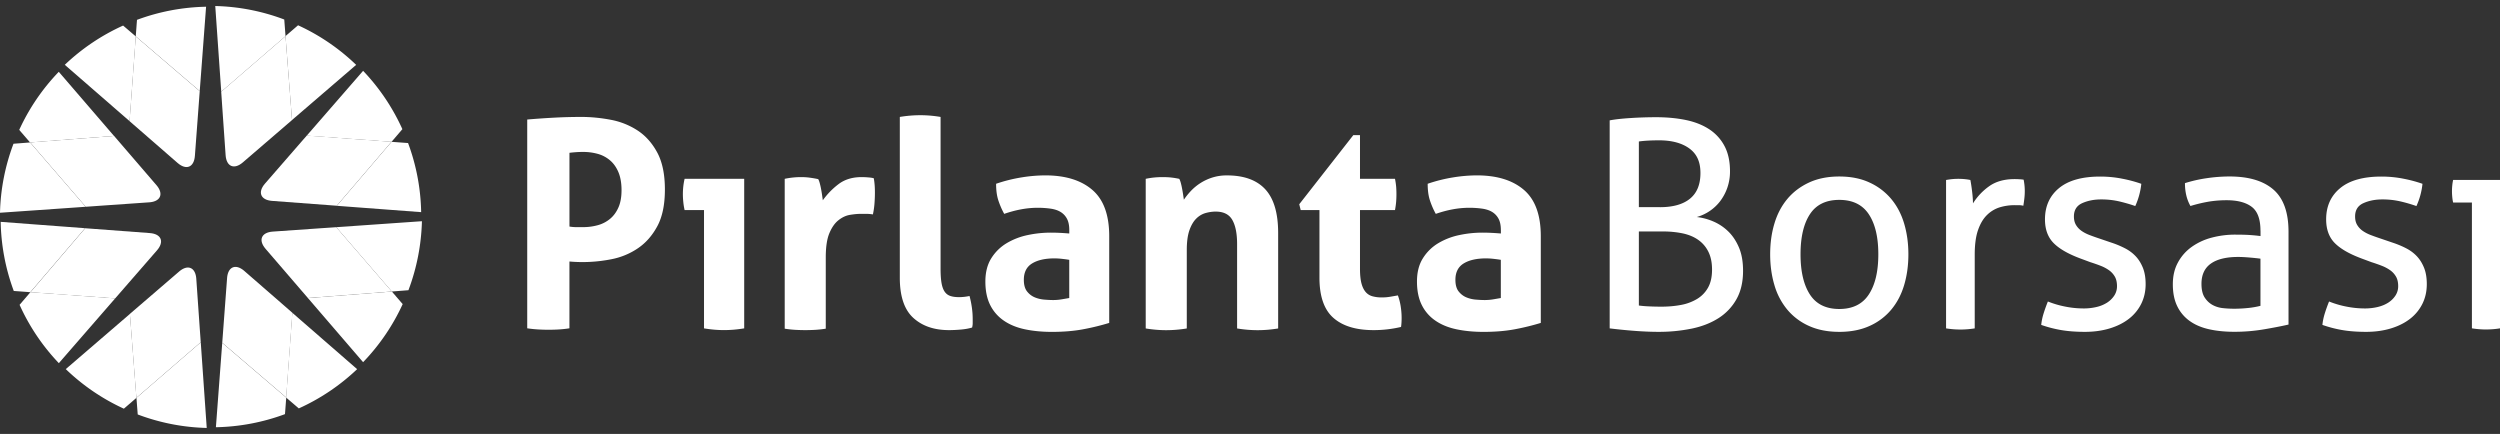 <svg xmlns="http://www.w3.org/2000/svg" width="265" height="46" fill="none" viewBox="0 0 265 46"><rect x="0" y="0" width="265" height="46" fill="#333333" stroke="none"/><path fill="#fff" d="M55.886 12.67a85.943 85.943 0 0 1 2.851-.198c.96-.052 1.932-.077 2.913-.077.98 0 2.06.104 3.111.306a7.814 7.814 0 0 1 2.852 1.149c.846.562 1.537 1.345 2.069 2.344.531 1.003.797 2.298.797 3.894 0 1.595-.266 2.888-.797 3.878-.532.993-1.217 1.773-2.054 2.344a7.51 7.51 0 0 1-2.806 1.165 15.663 15.663 0 0 1-4.462.244V34.8c-.388.062-.767.101-1.134.123a18.393 18.393 0 0 1-2.145 0 12.756 12.756 0 0 1-1.195-.123V12.67Zm4.477 11.345c.245.04.477.061.69.061h.783a5.8 5.8 0 0 0 1.504-.199 3.433 3.433 0 0 0 1.302-.66c.379-.305.678-.709.904-1.21.227-.501.337-1.119.337-1.855 0-.737-.113-1.394-.337-1.916-.226-.523-.525-.942-.904-1.256a3.4 3.4 0 0 0-1.302-.676 5.805 5.805 0 0 0-1.504-.199c-.226 0-.434.006-.63.016a15.11 15.11 0 0 0-.843.076v7.818Zm14.259-1.748h-2.054a6.957 6.957 0 0 1-.137-.843 8.232 8.232 0 0 1-.046-.844c0-.553.06-1.094.183-1.626h6.317v15.853c-.736.122-1.451.183-2.145.183s-1.378-.06-2.115-.183v-12.54h-.003Zm8.551-3.31a8.387 8.387 0 0 1 1.779-.184c.305 0 .608.022.904.062.297.04.587.091.874.152.061.104.117.251.168.444.052.195.098.397.138.614.04.214.076.428.107.645l.076.538a7.933 7.933 0 0 1 1.657-1.703c.654-.501 1.473-.752 2.454-.752.205 0 .44.01.706.031.266.021.458.052.584.092.04.204.07.44.091.706.022.266.03.54.03.828 0 .348-.014.727-.045 1.134a8.47 8.47 0 0 1-.168 1.164 4.33 4.33 0 0 0-.752-.06h-.507c-.349 0-.737.036-1.165.106-.427.07-.837.26-1.225.569-.388.305-.71.767-.966 1.378-.257.614-.382 1.473-.382 2.576v7.543c-.367.061-.737.1-1.103.122a18.47 18.47 0 0 1-2.13 0c-.358-.021-.73-.06-1.119-.122V18.957h-.006Zm12.207-6.562a13.26 13.26 0 0 1 2.176-.183c.715 0 1.409.06 2.145.183v16.097c0 .633.037 1.146.107 1.535.07.388.184.69.337.904.152.214.351.364.599.443.244.083.553.123.92.123a5.31 5.31 0 0 0 1.106-.123c.223.838.336 1.657.336 2.455v.443c0 .134-.021.28-.061.446-.327.1-.721.174-1.18.214-.458.04-.883.061-1.271.061-1.574 0-2.836-.434-3.787-1.302-.95-.868-1.427-2.283-1.427-4.248V12.395Zm17.964 11.989c0-.492-.083-.889-.245-1.195a1.852 1.852 0 0 0-.675-.72c-.287-.175-.639-.291-1.058-.352a9.686 9.686 0 0 0-1.393-.092c-1.103 0-2.28.214-3.527.645a8.314 8.314 0 0 1-.645-1.504c-.144-.47-.214-1.033-.214-1.687a16.37 16.37 0 0 1 2.699-.675 15.957 15.957 0 0 1 2.515-.214c2.127 0 3.787.51 4.982 1.534 1.195 1.024 1.794 2.659 1.794 4.905v9.2a25.16 25.16 0 0 1-2.607.645c-1.024.204-2.176.305-3.466.305-1.042 0-1.999-.092-2.867-.275-.868-.183-1.613-.489-2.237-.92a4.337 4.337 0 0 1-1.442-1.656c-.337-.676-.508-1.504-.508-2.485 0-.981.211-1.803.63-2.47a4.846 4.846 0 0 1 1.626-1.595 7.232 7.232 0 0 1 2.222-.859c.816-.174 1.635-.26 2.454-.26.593 0 1.247.031 1.962.092v-.367Zm0 3.158a13.93 13.93 0 0 0-.798-.107 7.29 7.29 0 0 0-.767-.046c-1.002 0-1.794.18-2.378.538-.583.357-.874.935-.874 1.733 0 .531.113.94.336 1.225.224.287.496.495.813.63.318.134.654.214 1.012.244s.669.046.935.046c.306 0 .614-.024.92-.076l.798-.138v-4.046l.003-.003Zm8.099-8.585c.288-.061.572-.107.859-.137a9.02 9.02 0 0 1 .951-.046c.348 0 .654.015.92.046.265.03.541.076.828.137.061.104.116.25.168.446.052.196.098.398.137.615.04.213.077.424.107.63l.077.522a7.23 7.23 0 0 1 .736-.92 5.34 5.34 0 0 1 2.268-1.427 5.04 5.04 0 0 1 1.565-.23c1.797 0 3.154.49 4.062 1.474.907.984 1.363 2.524 1.363 4.63v10.119c-.737.122-1.461.183-2.176.183-.715 0-1.44-.06-2.176-.183v-8.952c0-1.103-.168-1.953-.505-2.546-.336-.593-.926-.889-1.763-.889-.349 0-.706.052-1.073.153a2.27 2.27 0 0 0-.996.599c-.297.296-.538.709-.721 1.24-.184.532-.275 1.226-.275 2.085v8.31a13.3 13.3 0 0 1-2.177.183c-.715 0-1.439-.06-2.176-.183V18.963l-.003-.006Zm18.422 3.309h-1.992l-.153-.614 5.733-7.329h.706v4.63h3.71c.062.306.101.584.123.829a10.521 10.521 0 0 1 0 1.595 8.578 8.578 0 0 1-.123.89h-3.71v6.225c0 .633.052 1.146.153 1.534.101.388.251.694.443.92.193.226.434.379.721.458a3.67 3.67 0 0 0 1.012.123c.306 0 .608-.025.905-.077l.782-.137c.144.388.245.791.306 1.21a7.845 7.845 0 0 1 .076 1.687 4.84 4.84 0 0 1-.046.446 12.57 12.57 0 0 1-2.912.337c-1.862 0-3.283-.434-4.264-1.303-.981-.867-1.473-2.282-1.473-4.248v-7.176h.003Zm19.226 2.118c0-.492-.083-.889-.245-1.195a1.852 1.852 0 0 0-.675-.72c-.287-.175-.639-.291-1.058-.352a9.686 9.686 0 0 0-1.393-.092c-1.104 0-2.28.214-3.527.645a8.314 8.314 0 0 1-.645-1.504c-.144-.47-.214-1.033-.214-1.687a16.37 16.37 0 0 1 2.699-.675 15.957 15.957 0 0 1 2.515-.214c2.127 0 3.787.51 4.982 1.534 1.195 1.024 1.794 2.659 1.794 4.905v9.2a25.16 25.16 0 0 1-2.607.645c-1.021.204-2.176.305-3.466.305-1.042 0-1.999-.092-2.867-.275-.868-.183-1.614-.489-2.237-.92a4.304 4.304 0 0 1-1.439-1.656c-.337-.676-.508-1.504-.508-2.485 0-.981.208-1.803.63-2.47a4.846 4.846 0 0 1 1.626-1.595 7.232 7.232 0 0 1 2.222-.859c.816-.174 1.635-.26 2.454-.26.593 0 1.247.031 1.962.092v-.367h-.003Zm0 3.158a13.93 13.93 0 0 0-.798-.107 7.29 7.29 0 0 0-.767-.046c-1.002 0-1.794.18-2.378.538-.583.357-.874.935-.874 1.733 0 .531.113.94.336 1.225.227.287.495.495.813.63.318.134.654.214 1.012.244s.669.046.935.046c.306 0 .614-.024.92-.076l.798-.138v-4.046l.003-.003Zm11.532-14.781c.51-.1 1.226-.183 2.146-.244a42.048 42.048 0 0 1 2.79-.092c1.164 0 2.228.104 3.188.306.959.204 1.781.537 2.469.996a4.77 4.77 0 0 1 1.595 1.779c.379.724.569 1.61.569 2.652a5.22 5.22 0 0 1-.291 1.764 5.18 5.18 0 0 1-.782 1.442 4.744 4.744 0 0 1-2.451 1.641 6.19 6.19 0 0 1 1.733.46 5.166 5.166 0 0 1 1.58 1.041c.471.45.853 1.018 1.149 1.703.297.684.446 1.518.446 2.5 0 1.185-.235 2.19-.706 3.02a5.63 5.63 0 0 1-1.916 2.007c-.807.51-1.757.88-2.851 1.103a17.344 17.344 0 0 1-3.512.337c-.776 0-1.626-.037-2.546-.107-.92-.07-1.788-.16-2.607-.26V12.76h-.003Zm5.333 9.2c1.391 0 2.454-.303 3.188-.905.736-.602 1.103-1.507 1.103-2.714s-.394-2.033-1.18-2.607c-.788-.572-1.855-.859-3.203-.859-.409 0-.8.01-1.179.03-.379.022-.7.053-.966.092v6.96h2.237v.002Zm-2.237 10.424c.287.04.648.074 1.088.092.44.021.874.03 1.302.03.737 0 1.427-.06 2.069-.183a5.104 5.104 0 0 0 1.702-.63 3.235 3.235 0 0 0 1.165-1.194c.287-.502.431-1.14.431-1.917 0-.776-.135-1.393-.398-1.916a3.309 3.309 0 0 0-1.088-1.256c-.458-.318-1.005-.541-1.641-.676a10.082 10.082 0 0 0-2.054-.198h-2.576v7.848Zm21.244 2.791c-1.225 0-2.298-.21-3.218-.63a6.359 6.359 0 0 1-2.298-1.732 7.194 7.194 0 0 1-1.363-2.607c-.297-1.002-.446-2.084-.446-3.249 0-1.164.146-2.25.446-3.248.296-1.003.752-1.87 1.363-2.608.611-.736 1.378-1.317 2.298-1.748.92-.427 1.993-.645 3.218-.645 1.226 0 2.299.214 3.219.645a6.502 6.502 0 0 1 2.298 1.748c.611.737 1.067 1.605 1.363 2.607.297 1.003.446 2.085.446 3.25 0 1.164-.149 2.249-.446 3.248-.296 1.002-.752 1.87-1.363 2.607a6.359 6.359 0 0 1-2.298 1.733c-.92.419-1.993.63-3.219.63Zm0-2.423c1.412 0 2.455-.51 3.127-1.534.675-1.021 1.012-2.442 1.012-4.264 0-1.821-.337-3.233-1.012-4.248-.675-1.015-1.718-1.519-3.127-1.519-1.408 0-2.448.507-3.111 1.519-.663 1.012-.996 2.427-.996 4.248 0 1.822.333 3.24.996 4.264.663 1.023 1.703 1.534 3.111 1.534Zm11.317-13.674c.223-.04.44-.07.645-.092a7.123 7.123 0 0 1 1.32 0c.227.022.431.052.615.092.061.306.122.71.183 1.21.061.502.092.926.092 1.272a6.328 6.328 0 0 1 1.702-1.81c.706-.51 1.611-.767 2.714-.767.165 0 .333.006.507.016.175.009.321.024.447.045a6.04 6.04 0 0 1 .122 1.229c0 .244-.015.501-.046.767s-.067.523-.107.767a2.15 2.15 0 0 0-.507-.06h-.413a5.38 5.38 0 0 0-1.58.228 3.32 3.32 0 0 0-1.351.813c-.397.388-.715.92-.95 1.596-.236.675-.352 1.543-.352 2.607v7.817a9.693 9.693 0 0 1-1.503.122 9.756 9.756 0 0 1-1.535-.122V19.08h-.003Zm10.796 12.879a10.06 10.06 0 0 0 1.825.538 9.924 9.924 0 0 0 1.977.199c.471 0 .92-.052 1.348-.153a3.61 3.61 0 0 0 1.118-.458 2.58 2.58 0 0 0 .768-.752 1.8 1.8 0 0 0 .29-.997c0-.409-.077-.745-.229-1.011a2.125 2.125 0 0 0-.615-.676 4.061 4.061 0 0 0-.889-.473c-.336-.132-.7-.26-1.088-.382l-1.073-.398c-1.308-.489-2.258-1.042-2.851-1.656-.593-.614-.89-1.443-.89-2.485 0-1.39.496-2.494 1.489-3.313.99-.816 2.448-1.225 4.37-1.225.798 0 1.58.076 2.344.229a14.23 14.23 0 0 1 2.008.538c-.039.41-.119.819-.229 1.225-.113.41-.251.789-.412 1.134-.45-.162-.988-.32-1.611-.473a8.422 8.422 0 0 0-2.008-.23c-.758 0-1.427.135-2.008.398-.584.265-.874.736-.874 1.409 0 .348.07.644.214.889.143.244.336.455.584.63.244.174.525.32.843.443.318.122.66.244 1.027.366l1.348.459a9.81 9.81 0 0 1 1.393.584c.441.226.816.507 1.134.843.318.336.572.746.767 1.226.193.48.291 1.057.291 1.733 0 .758-.153 1.445-.459 2.069a4.567 4.567 0 0 1-1.302 1.595c-.562.44-1.24.782-2.038 1.027-.798.244-1.678.367-2.638.367-.959 0-1.84-.068-2.576-.199a13.084 13.084 0 0 1-2.054-.538c.04-.41.128-.822.26-1.24.131-.42.281-.832.446-1.242Zm22.533-7.512c0-1.207-.305-2.045-.92-2.516-.614-.47-1.503-.706-2.668-.706-.715 0-1.384.059-2.008.169-.623.113-1.231.26-1.824.443-.388-.676-.584-1.482-.584-2.424a14.572 14.572 0 0 1 2.298-.522 16.768 16.768 0 0 1 2.424-.184c2.044 0 3.597.465 4.661 1.394 1.063.929 1.595 2.417 1.595 4.462v9.841c-.715.165-1.583.333-2.607.507a18.61 18.61 0 0 1-3.127.26c-1.002 0-1.907-.092-2.714-.275-.806-.183-1.491-.48-2.053-.89a4.091 4.091 0 0 1-1.302-1.564c-.306-.633-.459-1.4-.459-2.298 0-.899.178-1.65.538-2.314a4.843 4.843 0 0 1 1.458-1.656 6.463 6.463 0 0 1 2.115-.981 9.667 9.667 0 0 1 2.515-.321c.654 0 1.192.015 1.611.046.419.03.77.067 1.057.106v-.583l-.006.006Zm0 2.973c-.305-.04-.694-.082-1.164-.122-.471-.04-.868-.06-1.195-.06-1.269 0-2.234.235-2.898.705-.663.47-.996 1.186-.996 2.146 0 .614.113 1.094.336 1.442.226.349.508.614.844.798.336.183.709.296 1.118.336.41.043.798.061 1.165.061.471 0 .956-.024 1.458-.076a9.01 9.01 0 0 0 1.332-.23V27.42Zm7.272 4.539a9.961 9.961 0 0 0 1.824.538 9.942 9.942 0 0 0 1.978.199c.47 0 .92-.052 1.348-.153.427-.1.8-.257 1.118-.458.318-.205.572-.456.767-.752a1.79 1.79 0 0 0 .291-.997c0-.409-.077-.745-.23-1.011a2.11 2.11 0 0 0-.614-.676 4.084 4.084 0 0 0-.889-.473c-.336-.132-.7-.26-1.088-.382l-1.073-.398c-1.308-.489-2.259-1.042-2.852-1.656-.592-.614-.889-1.443-.889-2.485 0-1.39.495-2.494 1.489-3.313.99-.816 2.448-1.225 4.37-1.225.798 0 1.58.076 2.344.229a14.23 14.23 0 0 1 2.008.538 7.482 7.482 0 0 1-.642 2.36 15.656 15.656 0 0 0-1.61-.474 8.422 8.422 0 0 0-2.008-.23c-.758 0-1.428.135-2.008.398-.584.265-.874.736-.874 1.409 0 .348.07.644.214.889a2 2 0 0 0 .583.63c.245.174.526.32.844.443.318.122.66.244 1.027.366l1.347.459c.493.165.957.357 1.394.584.44.226.816.507 1.134.843.318.336.572.746.767 1.226.193.48.29 1.057.29 1.733 0 .758-.152 1.445-.458 2.069a4.59 4.59 0 0 1-1.302 1.595c-.562.44-1.241.782-2.038 1.027-.798.244-1.678.367-2.638.367s-1.84-.068-2.576-.199a13.055 13.055 0 0 1-2.054-.538c.04-.41.128-.822.26-1.24.131-.42.281-.832.446-1.242Zm15.145-10.489h-1.993a3.742 3.742 0 0 1-.091-.569 6.2 6.2 0 0 1 0-1.26c.021-.213.052-.402.091-.567H265v15.73a8.02 8.02 0 0 1-.752.092 9.9 9.9 0 0 1-.752.03 9.375 9.375 0 0 1-1.473-.122V21.466l.003.003ZM31.392 2.854l-1.13.972v.003l1.13-.975Z"/><path fill="#fff" d="M37.753 6.876a22.158 22.158 0 0 0-6.159-4.197l-.202.175-1.13.974.69 8.897 1.266-1.088 5.535-4.761Z"/><path fill="#fff" d="m30.266 3.825-.134-1.757a22.183 22.183 0 0 0-7.314-1.43l.028.412.125 1.794.355 5.083.125 1.794 6.819-5.89-.004-.006Z"/><path fill="#fff" d="m23.447 9.718.04.575.061.898.367 5.257c.085 1.216.905 1.559 1.828.764l5.213-4.486-.69-8.897-6.819 5.89ZM13.331 43.147l1.13-.972v-.003l-1.13.975Z"/><path fill="#fff" d="M6.972 39.125a22.158 22.158 0 0 0 6.158 4.196l.202-.174 1.13-.975-.69-8.897-1.265 1.088-5.535 4.762Z"/><path fill="#fff" d="m14.464 42.175.134 1.757a22.182 22.182 0 0 0 7.314 1.43l-.027-.412-.126-1.794-.354-5.083-.126-1.794-6.818 5.89.003.006Z"/><path fill="#fff" d="m21.278 36.283-.04-.575-.064-.898-.367-5.257c-.085-1.216-.904-1.559-1.827-.764l-5.214 4.486.69 8.897 6.819-5.89h.003Zm21.236-4.251-.972-1.13h-.003l.975 1.13Zm-4.026 6.36a22.159 22.159 0 0 0 4.197-6.158l-.175-.202-.975-1.13-8.896.69 1.088 1.265 4.764 5.535h-.003Zm3.049-7.492 1.757-.137a22.34 22.34 0 0 0 1.43-7.313l-.412.027-1.794.125-5.082.355-1.794.125 5.889 6.819h.006Z"/><path fill="#fff" d="m35.645 24.082-.575.04-.898.06-5.257.367c-1.216.086-1.558.905-.764 1.828l4.487 5.214 8.896-.69-5.889-6.82ZM2.219 13.969l.972 1.13h.003l-.975-1.13Z"/><path fill="#fff" d="M6.234 7.609a22.157 22.157 0 0 0-4.196 6.158l.174.202.975 1.13 8.897-.69-1.088-1.265L6.23 7.609h.003ZM3.188 15.1l-1.758.137A22.168 22.168 0 0 0 0 22.551l.413-.028 1.794-.125 5.082-.354 1.794-.126-5.89-6.818h-.005Z"/><path fill="#fff" d="m9.082 21.918.574-.04.899-.064 5.26-.367c1.216-.085 1.558-.904.764-1.827l-4.487-5.214-8.897.69 5.89 6.819-.003.003Zm33.912-6.778-1.488-.11 1.488.11Zm1.649 7.344a22.17 22.17 0 0 0-1.388-7.322l-.266-.019-1.488-.11-5.804 6.782 1.663.125 7.283.547v-.003Z"/><path fill="#fff" d="m41.506 15.03 1.146-1.339a22.184 22.184 0 0 0-4.162-6.183l-.272.312-1.18 1.357-3.344 3.845-1.18 1.357 8.986.657.006-.006Z"/><path fill="#fff" d="m32.518 14.372-.38.434-.59.679-3.459 3.976c-.8.92-.464 1.742.752 1.834l6.858.513 5.801-6.781-8.985-.658.003.003ZM1.736 30.86l1.486.114.003-.003-1.489-.11Z"/><path fill="#fff" d="M.073 23.52a22.17 22.17 0 0 0 1.388 7.323l.266.018 1.488.11L9.02 24.19l-1.663-.126-7.283-.547v.003Zm3.149 7.455-1.146 1.338a22.14 22.14 0 0 0 4.163 6.183l.269-.312 1.18-1.357 3.343-3.844 1.18-1.357-8.986-.658-.003.007Z"/><path fill="#fff" d="m12.209 31.628.379-.433.59-.679 3.46-3.976c.8-.92.464-1.742-.753-1.834l-6.858-.513-5.8 6.781 8.985.657-.003-.003Zm18.016 12.005.113-1.488h-.003l-.11 1.488Z"/><path fill="#fff" d="M22.885 45.287a22.247 22.247 0 0 0 7.322-1.388l.022-.266.11-1.488-6.782-5.8-.125 1.662-.547 7.283v-.003Z"/><path fill="#fff" d="m30.334 42.144 1.339 1.147a22.241 22.241 0 0 0 6.183-4.16l-.312-.272-1.357-1.18-3.845-3.343-1.357-1.18-.657 8.985.006.003Z"/><path fill="#fff" d="m30.992 33.156-.434-.38-.678-.59-3.976-3.459c-.92-.8-1.742-.464-1.834.752l-.513 6.858 6.781 5.801.657-8.985-.003.003ZM14.5 2.367l-.11 1.488v.004l.11-1.492ZM21.845.714a22.249 22.249 0 0 0-7.323 1.388l-.021.265-.11 1.489 6.781 5.8.126-1.662.547-7.283v.003Z"/><path fill="#fff" d="M14.39 3.856 13.05 2.71a22.242 22.242 0 0 0-6.182 4.16l.312.272 1.357 1.18 3.845 3.343 1.357 1.18.657-8.986-.006-.003Z"/><path fill="#fff" d="m13.736 12.844.434.38.679.59 3.976 3.459c.92.8 1.742.464 1.834-.752l.513-6.858-6.782-5.804-.657 8.985h.003Z"/></svg>